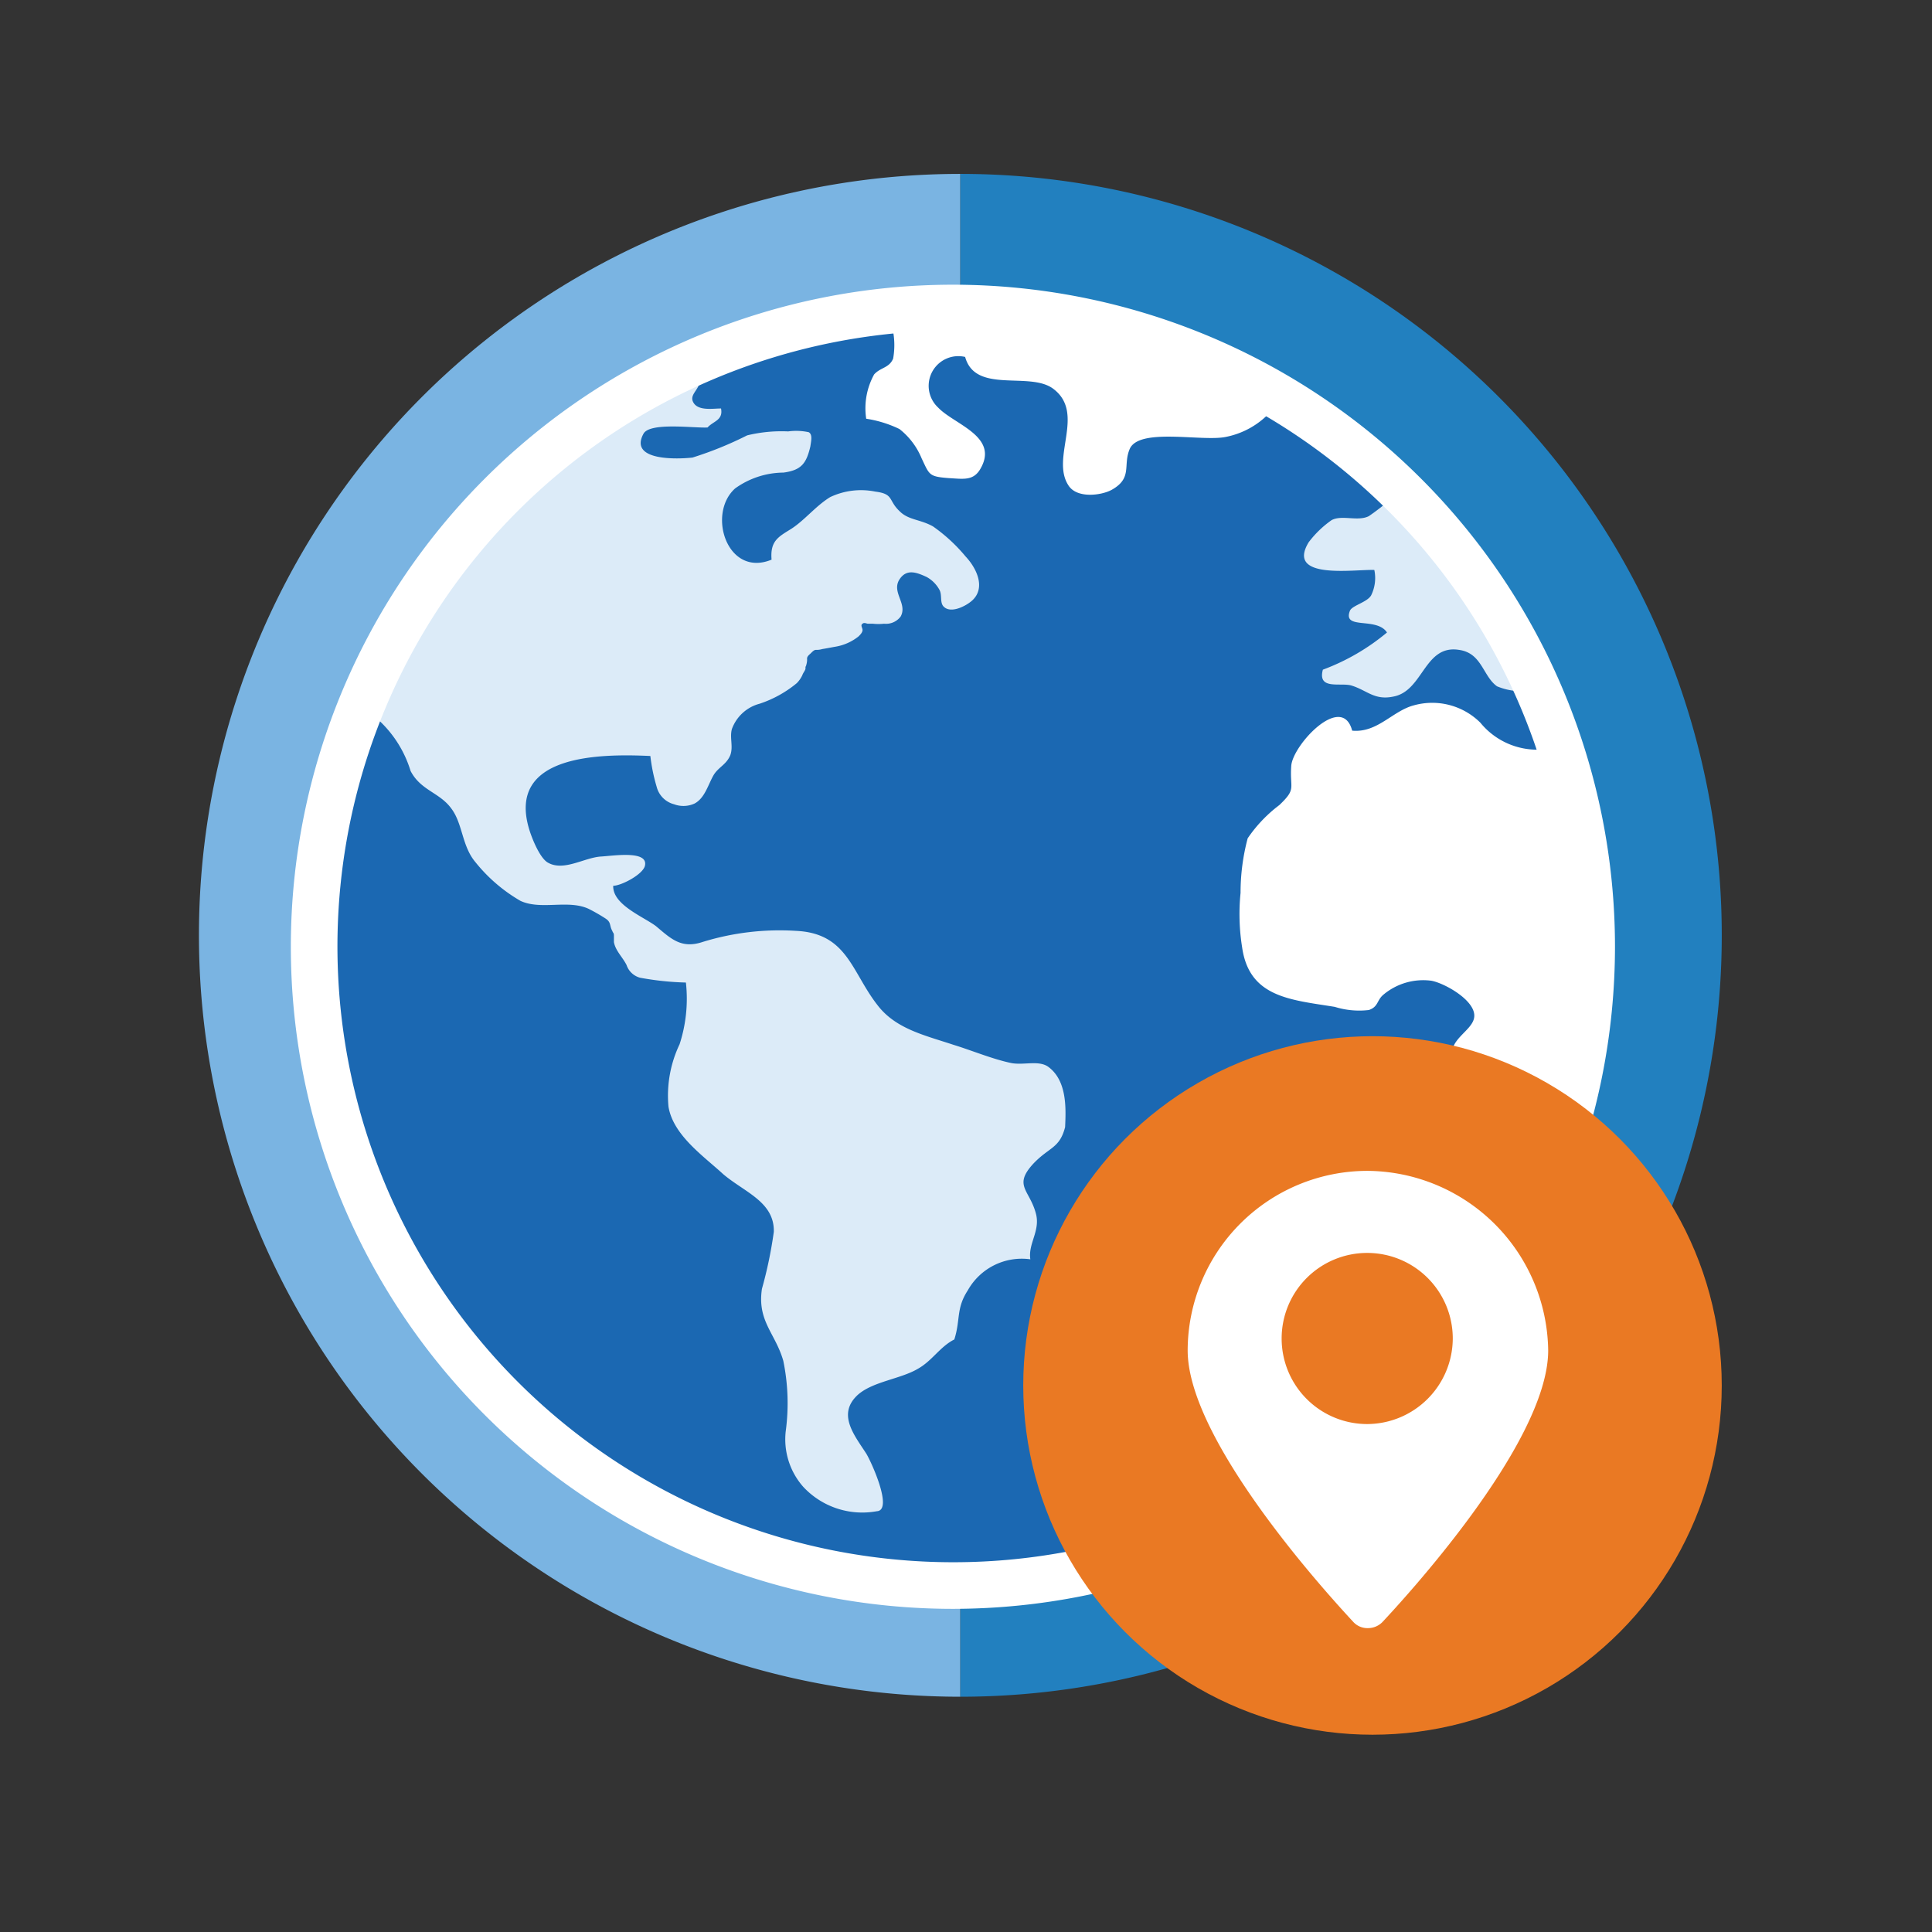 <svg xmlns="http://www.w3.org/2000/svg" xmlns:xlink="http://www.w3.org/1999/xlink" viewBox="-6723 6010 80 80">
  <rect x="-6723" y="6010" width="80" height="80" fill="#333333" stroke="none"/>
  <defs>
    <style>
      .cls-1 {
        clip-path: url(#clip-world-location);
      }

      .cls-2 {
        fill: #7ab4e2;
      }

      .cls-3 {
        fill: #2280bf;
      }

      .cls-4 {
        fill: #1b68b2;
      }

      .cls-5 {
        fill: #dcebf8;
      }

      .cls-6 {
        fill: #fff;
      }

      .cls-7 {
        fill: #ea7923;
      }
    </style>
    <clipPath id="clip-world-location">
      <rect x="-6723" y="6010" width="80" height="80"/>
    </clipPath>
  </defs>
  <g id="world-location" class="cls-1">
    <g id="Group_3566" data-name="Group 3566" transform="translate(-6714.762 6017.201)">
      <g id="Group_2921" data-name="Group 2921">
        <g id="Group_2916" data-name="Group 2916">
          <g id="Group_2915" data-name="Group 2915">
            <g id="Group_2914" data-name="Group 2914">
              <g id="Group_2913" data-name="Group 2913">
                <g id="Group_2912" data-name="Group 2912">
                  <path id="Path_1099" data-name="Path 1099" class="cls-2" d="M31.528,63.057A31.528,31.528,0,0,1,31.528,0"/>
                  <path id="Path_1100" data-name="Path 1100" class="cls-3" d="M96.2,0a31.528,31.528,0,1,1,0,63.057" transform="translate(-64.672)"/>
                </g>
              </g>
            </g>
          </g>
        </g>
        <g id="Group_2920" data-name="Group 2920" transform="translate(3.835 4.588)">
          <g id="Group_2919" data-name="Group 2919" transform="translate(1.737 1.127)">
            <g id="Group_2918" data-name="Group 2918">
              <path id="Path_1101" data-name="Path 1101" class="cls-4" d="M42.99,19.8a25.99,25.99,0,1,0,25.99,25.99A25.988,25.988,0,0,0,42.99,19.8Z" transform="translate(-17 -19.8)"/>
              <g id="Group_2917" data-name="Group 2917" transform="translate(1.324 0)">
                <path id="Path_1102" data-name="Path 1102" class="cls-5" d="M51.684,55.638c-.393-.295-1.016-.066-1.54-.164-.787-.164-1.639-.524-2.392-.754-1.18-.393-2.392-.655-3.146-1.639C43.523,51.7,43.359,50.1,41.229,50a10.818,10.818,0,0,0-3.867.459c-.885.295-1.311-.131-1.934-.655-.524-.393-1.8-.885-1.77-1.671.328,0,1.213-.459,1.311-.819.164-.655-1.278-.426-1.8-.393-.688.033-1.54.623-2.2.262-.328-.164-.655-.95-.787-1.376-.95-3.114,2.917-3.146,5.014-3.048a7.394,7.394,0,0,0,.262,1.278,1,1,0,0,0,.721.721,1.1,1.1,0,0,0,.852-.033c.426-.229.557-.787.787-1.18.2-.328.524-.426.688-.819.131-.361-.033-.721.066-1.082a1.676,1.676,0,0,1,1.147-1.049,4.743,4.743,0,0,0,1.54-.852,1.177,1.177,0,0,0,.229-.328c.033-.1.1-.164.131-.262v-.066c0-.033.033-.066.033-.1a.722.722,0,0,0,.033-.262c0-.1.1-.164.164-.229h0c.066-.066.131-.131.2-.131a.815.815,0,0,0,.262-.033c.2-.033.361-.066.557-.1a2.084,2.084,0,0,0,.95-.426c.066-.066.164-.164.164-.262s-.1-.2,0-.262c.066-.066.164,0,.229,0h.2a2.142,2.142,0,0,0,.459,0,.761.761,0,0,0,.688-.295c.295-.524-.361-.983-.066-1.508.295-.492.721-.328,1.147-.131a1.344,1.344,0,0,1,.524.524c.131.229,0,.557.2.721.295.262.885-.033,1.147-.262.59-.524.2-1.344-.262-1.835A6.9,6.9,0,0,0,46.9,33.253c-.524-.295-1.016-.262-1.376-.623-.492-.459-.229-.721-1.016-.819a2.979,2.979,0,0,0-1.868.229c-.59.361-1.049.95-1.606,1.311-.524.328-.885.492-.819,1.278-1.835.754-2.687-1.9-1.508-2.95a3.469,3.469,0,0,1,2-.655c.754-.1.95-.393,1.114-1.082.033-.229.1-.492-.066-.59a2.453,2.453,0,0,0-.852-.033,6.02,6.02,0,0,0-1.7.164,14.863,14.863,0,0,1-2.261.918c-.557.066-2.655.164-2.032-.983.262-.492,2.1-.229,2.655-.262.229-.262.655-.295.557-.787-.328,0-.885.1-1.114-.2-.262-.361.229-.557.229-.95A1.118,1.118,0,0,0,37,26.6,26.083,26.083,0,0,0,23.4,40.66a2.011,2.011,0,0,0,.59.655,4.75,4.75,0,0,1,1.278,2.065c.426.819,1.213.885,1.7,1.573.459.623.426,1.54.983,2.2a6.674,6.674,0,0,0,1.868,1.606c.852.393,1.966-.066,2.819.328a7.364,7.364,0,0,1,.688.393c.262.164.164.295.295.524.033.1.066.066.066.2v.262c.066.361.361.623.524.95a.811.811,0,0,0,.557.524,12.05,12.05,0,0,0,1.9.2,6.094,6.094,0,0,1-.262,2.556,4.943,4.943,0,0,0-.459,2.589c.2,1.18,1.442,2.032,2.261,2.786.885.754,2.13,1.147,2.1,2.392a17.683,17.683,0,0,1-.492,2.36c-.2,1.344.557,1.835.885,2.982a8.7,8.7,0,0,1,.1,2.917,2.972,2.972,0,0,0,.721,2.294,3.337,3.337,0,0,0,3.048,1.016c.721-.033-.295-2.2-.459-2.425-.492-.754-1.18-1.606-.328-2.392.623-.557,1.77-.655,2.491-1.082.59-.328.918-.918,1.508-1.213.262-.819.066-1.278.557-2.032A2.563,2.563,0,0,1,50.93,63.6c-.1-.655.426-1.18.229-1.9-.262-.983-.95-1.147-.1-2.065.655-.688,1.082-.623,1.311-1.508C52.4,57.407,52.47,56.227,51.684,55.638Z" transform="translate(-23.4 -24.371)"/>
                <path id="Path_1103" data-name="Path 1103" class="cls-6" d="M101.413,23.405A25.818,25.818,0,0,0,88.205,19.8a28.467,28.467,0,0,0-2.917.164c.033.229.066.459.1.655a3.18,3.18,0,0,1,0,1.114c-.164.393-.524.361-.787.655a2.9,2.9,0,0,0-.328,1.835,4.812,4.812,0,0,1,1.376.426,2.99,2.99,0,0,1,.918,1.213c.328.688.295.754,1.114.819.623.033,1.049.131,1.344-.426.721-1.311-1.114-1.8-1.77-2.491a1.229,1.229,0,0,1,1.114-2.1c.426,1.54,2.655.59,3.638,1.311,1.377,1.016-.131,2.884.655,4.031.361.524,1.344.393,1.77.164.885-.492.459-1.016.754-1.7.393-.885,2.982-.295,3.966-.492A3.4,3.4,0,0,0,101.413,23.405Z" transform="translate(-63.539 -19.8)"/>
                <path id="Path_1104" data-name="Path 1104" class="cls-5" d="M142.527,45.745a1.622,1.622,0,0,1-.131,1.049c-.164.295-.819.426-.885.655-.295.787,1.114.229,1.54.885a9.054,9.054,0,0,1-2.655,1.54c-.229.852.721.524,1.18.655.655.2.95.623,1.737.459,1.245-.229,1.278-2.163,2.72-1.934.95.131.983,1.082,1.573,1.508a2.655,2.655,0,0,0,1.639.131,26.315,26.315,0,0,0-5.637-8.193c-.066.033-.1.066-.164.1a10.052,10.052,0,0,1-1.147.918c-.459.229-1.114-.066-1.54.164a4.211,4.211,0,0,0-.95.918C138.856,46.171,141.708,45.712,142.527,45.745Z" transform="translate(-100.753 -35.06)"/>
                <path id="Path_1105" data-name="Path 1105" class="cls-6" d="M144.675,71.08a5.554,5.554,0,0,1-.754.033A3.039,3.039,0,0,1,141.431,70a2.824,2.824,0,0,0-2.753-.721c-.885.229-1.508,1.147-2.556,1.049-.426-1.606-2.491.623-2.524,1.475-.066.95.229.918-.492,1.606a5.8,5.8,0,0,0-1.311,1.376,8.738,8.738,0,0,0-.295,2.261,8.717,8.717,0,0,0,.066,2.261c.295,2.065,2,2.163,3.835,2.458a3.4,3.4,0,0,0,1.409.131c.393-.131.328-.393.59-.623a2.565,2.565,0,0,1,2-.59c.557.1,1.9.852,1.77,1.54-.1.557-1.114.918-.885,1.7.393,1.278,2.327.885,2.261,2.327a6.121,6.121,0,0,1-.393,2.1c-.229.557-1.147,1.049-1.245,1.508-.131.59.59.59.688,1.147a3.182,3.182,0,0,0,1.508-.262,25.7,25.7,0,0,0,2.786-11.733A26.25,26.25,0,0,0,144.675,71.08Z" transform="translate(-95.265 -52.989)"/>
              </g>
            </g>
          </g>
          <path id="Path_1106" data-name="Path 1106" class="cls-6" d="M39.1,68.83A27.415,27.415,0,1,1,66.5,41.4,27.429,27.429,0,0,1,39.1,68.83Zm0-52.93A25.5,25.5,0,1,0,64.6,41.4,25.526,25.526,0,0,0,39.1,15.9Z" transform="translate(-11.7 -14)"/>
        </g>
      </g>
      <g id="Group_2925" data-name="Group 2925" transform="translate(34.132 35.706)">
        <g id="Group_2922" data-name="Group 2922" transform="translate(0)">
          <circle id="Ellipse_276" data-name="Ellipse 276" class="cls-7" cx="14.462" cy="14.462" r="14.462"/>
        </g>
        <g id="Group_2923" data-name="Group 2923" transform="translate(6.809 5.576)">
          <path id="Path_1107" data-name="Path 1107" class="cls-6" d="M146.634,116.8a7.449,7.449,0,0,0-7.434,7.434c0,3.862,6.157,10.484,6.854,11.239a.791.791,0,0,0,.61.261.836.836,0,0,0,.61-.261c.7-.755,6.854-7.347,6.854-11.239A7.537,7.537,0,0,0,146.634,116.8Zm0,10.484a3.543,3.543,0,1,1,3.543-3.543A3.557,3.557,0,0,1,146.634,127.284Z" transform="translate(-139.2 -116.8)"/>
        </g>
      </g>
    </g>
  </g>
</svg>
